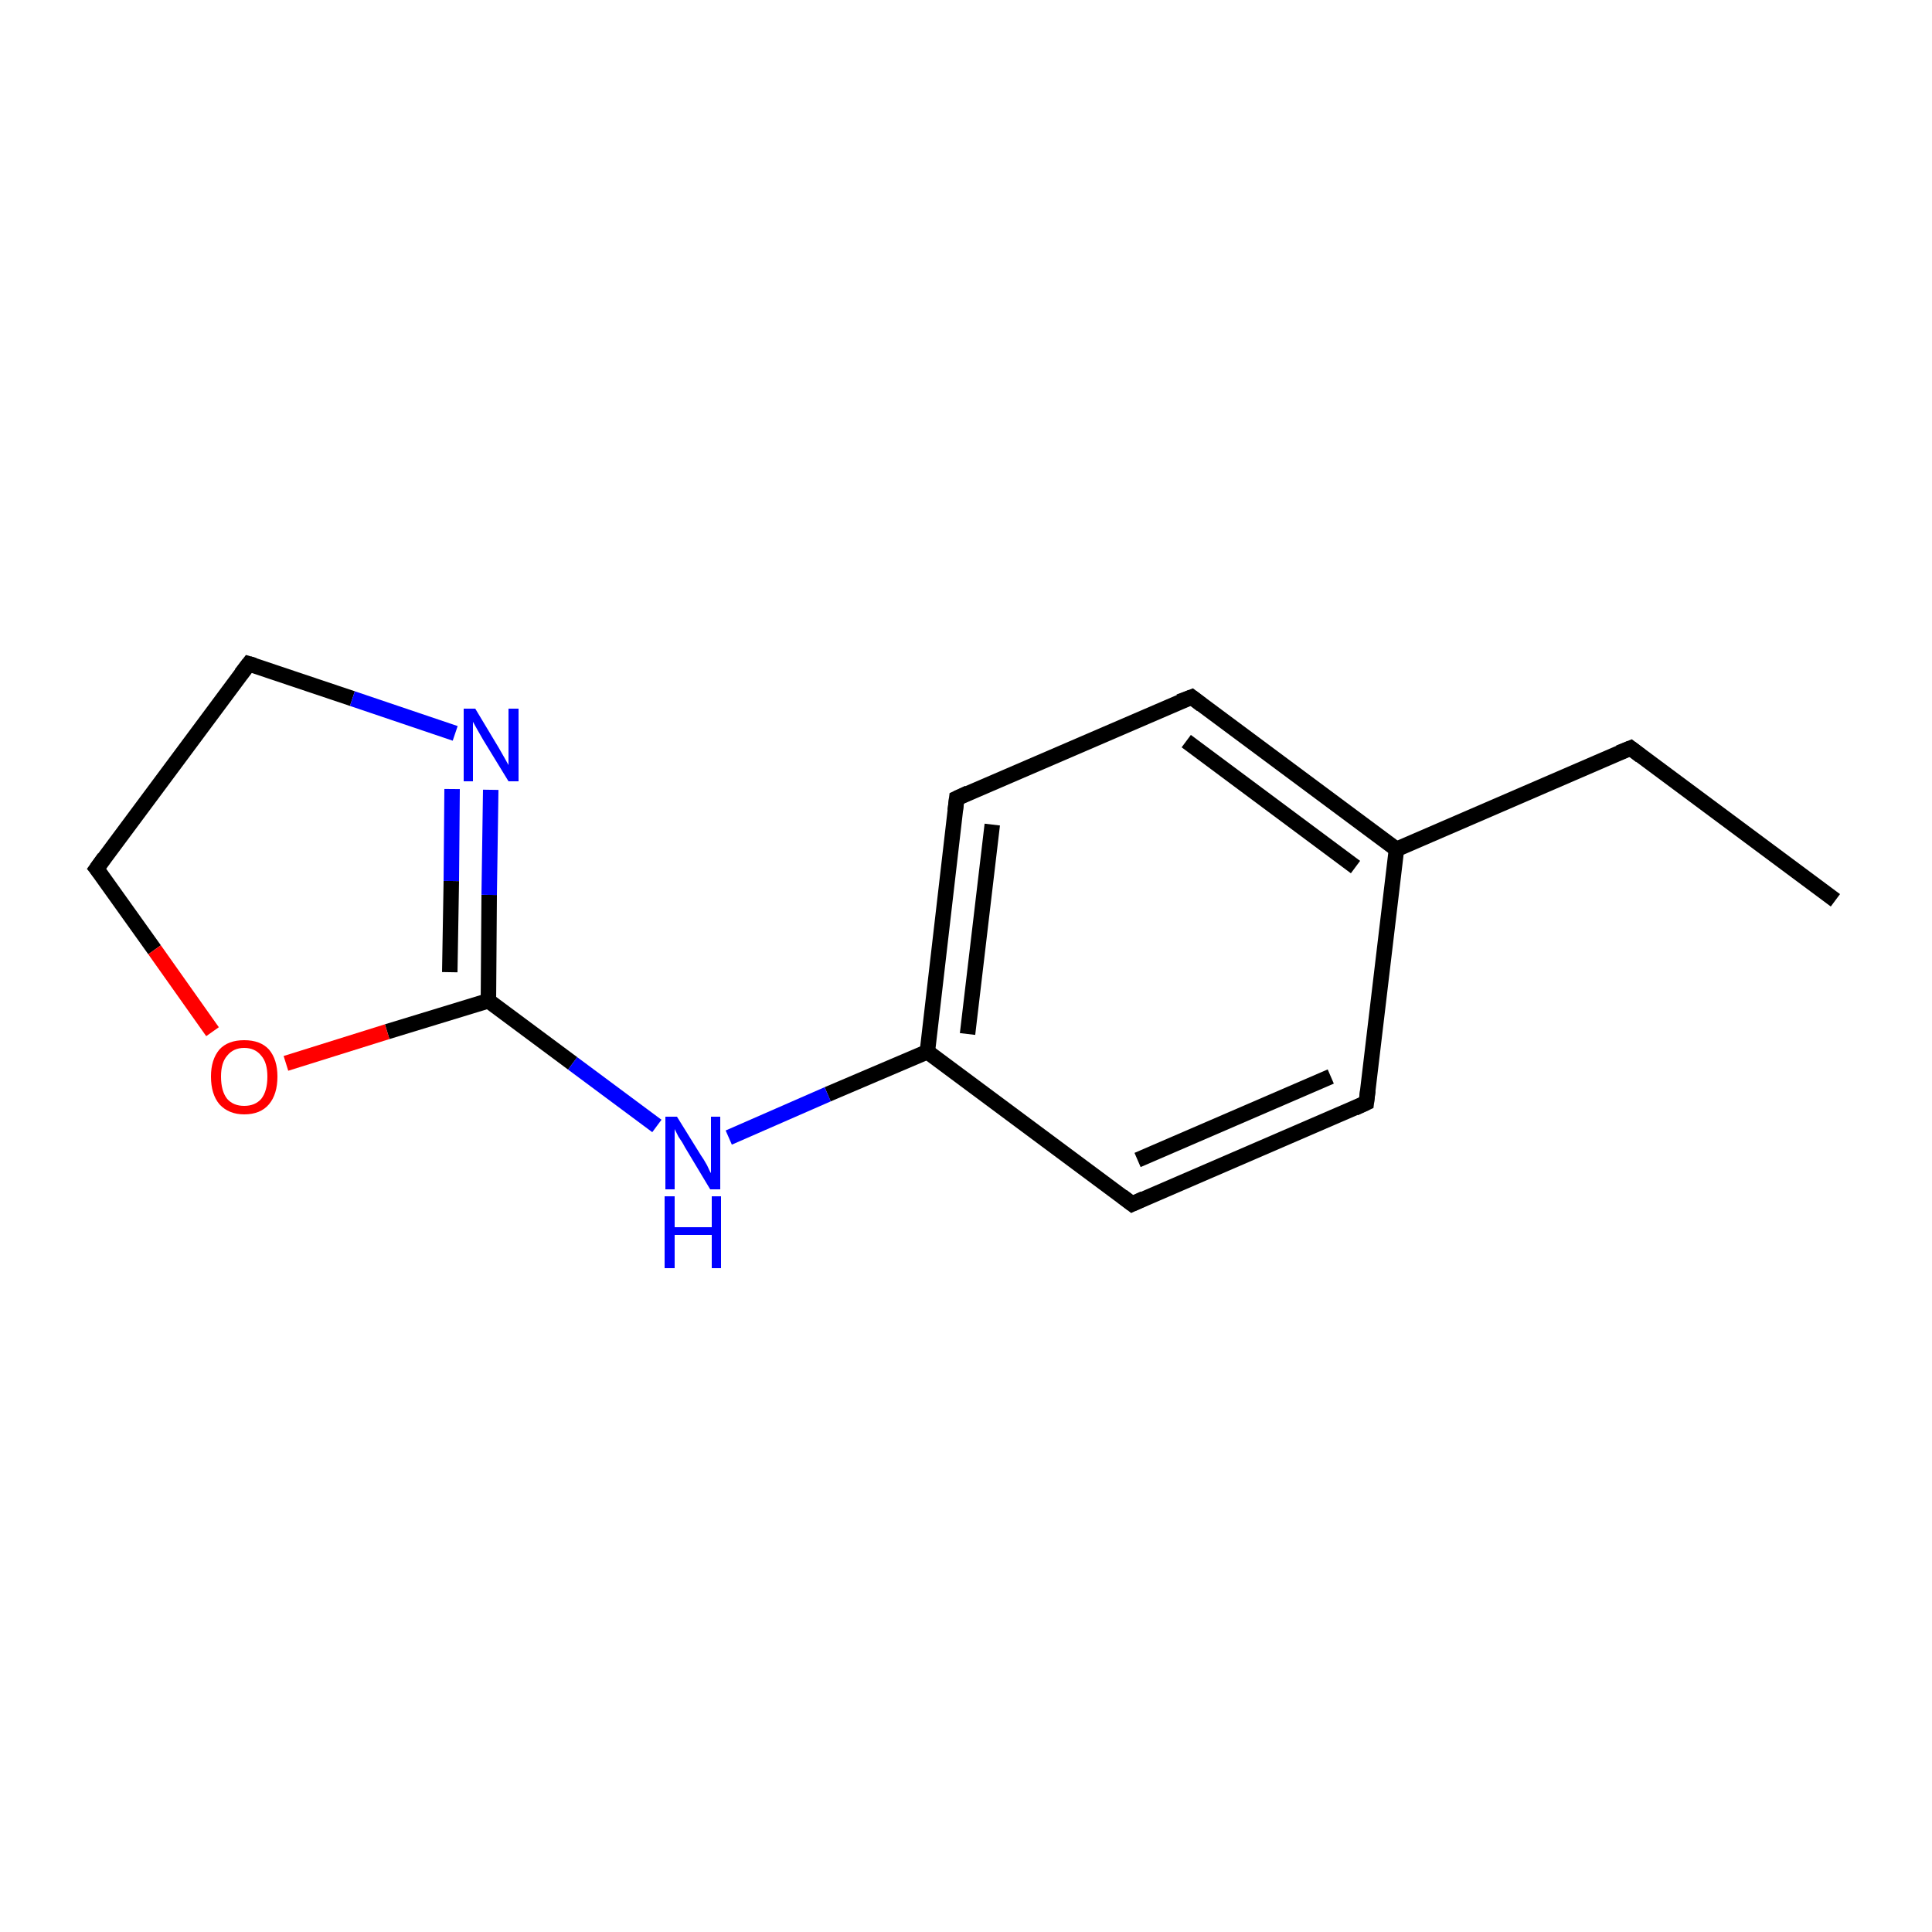 <?xml version='1.0' encoding='iso-8859-1'?>
<svg version='1.1' baseProfile='full'
              xmlns='http://www.w3.org/2000/svg'
                      xmlns:rdkit='http://www.rdkit.org/xml'
                      xmlns:xlink='http://www.w3.org/1999/xlink'
                  xml:space='preserve'
width='250px' height='250px' viewBox='0 0 250 250'>
<!-- END OF HEADER -->
<rect style='opacity:1.0;fill:#FFFFFF;stroke:none' width='250.0' height='250.0' x='0.0' y='0.0'> </rect>
<path class='bond-0 atom-0 atom-1' d='M 237.5,116.5 L 211.0,96.8' style='fill:none;fill-rule:evenodd;stroke:#000000;stroke-width:2.0px;stroke-linecap:butt;stroke-linejoin:miter;stroke-opacity:1' />
<path class='bond-1 atom-1 atom-8' d='M 211.0,96.8 L 180.7,109.9' style='fill:none;fill-rule:evenodd;stroke:#000000;stroke-width:2.0px;stroke-linecap:butt;stroke-linejoin:miter;stroke-opacity:1' />
<path class='bond-2 atom-2 atom-4' d='M 176.8,142.7 L 146.5,155.8' style='fill:none;fill-rule:evenodd;stroke:#000000;stroke-width:2.0px;stroke-linecap:butt;stroke-linejoin:miter;stroke-opacity:1' />
<path class='bond-2 atom-2 atom-4' d='M 172.2,139.3 L 147.2,150.1' style='fill:none;fill-rule:evenodd;stroke:#000000;stroke-width:2.0px;stroke-linecap:butt;stroke-linejoin:miter;stroke-opacity:1' />
<path class='bond-3 atom-2 atom-8' d='M 176.8,142.7 L 180.7,109.9' style='fill:none;fill-rule:evenodd;stroke:#000000;stroke-width:2.0px;stroke-linecap:butt;stroke-linejoin:miter;stroke-opacity:1' />
<path class='bond-4 atom-3 atom-5' d='M 154.2,90.2 L 123.8,103.3' style='fill:none;fill-rule:evenodd;stroke:#000000;stroke-width:2.0px;stroke-linecap:butt;stroke-linejoin:miter;stroke-opacity:1' />
<path class='bond-5 atom-3 atom-8' d='M 154.2,90.2 L 180.7,109.9' style='fill:none;fill-rule:evenodd;stroke:#000000;stroke-width:2.0px;stroke-linecap:butt;stroke-linejoin:miter;stroke-opacity:1' />
<path class='bond-5 atom-3 atom-8' d='M 153.5,95.9 L 175.4,112.2' style='fill:none;fill-rule:evenodd;stroke:#000000;stroke-width:2.0px;stroke-linecap:butt;stroke-linejoin:miter;stroke-opacity:1' />
<path class='bond-6 atom-4 atom-9' d='M 146.5,155.8 L 120.0,136.1' style='fill:none;fill-rule:evenodd;stroke:#000000;stroke-width:2.0px;stroke-linecap:butt;stroke-linejoin:miter;stroke-opacity:1' />
<path class='bond-7 atom-5 atom-9' d='M 123.8,103.3 L 120.0,136.1' style='fill:none;fill-rule:evenodd;stroke:#000000;stroke-width:2.0px;stroke-linecap:butt;stroke-linejoin:miter;stroke-opacity:1' />
<path class='bond-7 atom-5 atom-9' d='M 128.4,106.7 L 125.2,133.8' style='fill:none;fill-rule:evenodd;stroke:#000000;stroke-width:2.0px;stroke-linecap:butt;stroke-linejoin:miter;stroke-opacity:1' />
<path class='bond-8 atom-6 atom-7' d='M 32.2,85.9 L 12.5,112.4' style='fill:none;fill-rule:evenodd;stroke:#000000;stroke-width:2.0px;stroke-linecap:butt;stroke-linejoin:miter;stroke-opacity:1' />
<path class='bond-9 atom-6 atom-11' d='M 32.2,85.9 L 45.6,90.4' style='fill:none;fill-rule:evenodd;stroke:#000000;stroke-width:2.0px;stroke-linecap:butt;stroke-linejoin:miter;stroke-opacity:1' />
<path class='bond-9 atom-6 atom-11' d='M 45.6,90.4 L 58.9,94.9' style='fill:none;fill-rule:evenodd;stroke:#0000FF;stroke-width:2.0px;stroke-linecap:butt;stroke-linejoin:miter;stroke-opacity:1' />
<path class='bond-10 atom-7 atom-13' d='M 12.5,112.4 L 20.0,122.9' style='fill:none;fill-rule:evenodd;stroke:#000000;stroke-width:2.0px;stroke-linecap:butt;stroke-linejoin:miter;stroke-opacity:1' />
<path class='bond-10 atom-7 atom-13' d='M 20.0,122.9 L 27.5,133.5' style='fill:none;fill-rule:evenodd;stroke:#FF0000;stroke-width:2.0px;stroke-linecap:butt;stroke-linejoin:miter;stroke-opacity:1' />
<path class='bond-11 atom-9 atom-12' d='M 120.0,136.1 L 107.1,141.6' style='fill:none;fill-rule:evenodd;stroke:#000000;stroke-width:2.0px;stroke-linecap:butt;stroke-linejoin:miter;stroke-opacity:1' />
<path class='bond-11 atom-9 atom-12' d='M 107.1,141.6 L 94.3,147.2' style='fill:none;fill-rule:evenodd;stroke:#0000FF;stroke-width:2.0px;stroke-linecap:butt;stroke-linejoin:miter;stroke-opacity:1' />
<path class='bond-12 atom-10 atom-11' d='M 63.2,129.5 L 63.3,115.8' style='fill:none;fill-rule:evenodd;stroke:#000000;stroke-width:2.0px;stroke-linecap:butt;stroke-linejoin:miter;stroke-opacity:1' />
<path class='bond-12 atom-10 atom-11' d='M 63.3,115.8 L 63.5,102.2' style='fill:none;fill-rule:evenodd;stroke:#0000FF;stroke-width:2.0px;stroke-linecap:butt;stroke-linejoin:miter;stroke-opacity:1' />
<path class='bond-12 atom-10 atom-11' d='M 58.2,125.8 L 58.4,114.0' style='fill:none;fill-rule:evenodd;stroke:#000000;stroke-width:2.0px;stroke-linecap:butt;stroke-linejoin:miter;stroke-opacity:1' />
<path class='bond-12 atom-10 atom-11' d='M 58.4,114.0 L 58.5,102.1' style='fill:none;fill-rule:evenodd;stroke:#0000FF;stroke-width:2.0px;stroke-linecap:butt;stroke-linejoin:miter;stroke-opacity:1' />
<path class='bond-13 atom-10 atom-12' d='M 63.2,129.5 L 74.1,137.6' style='fill:none;fill-rule:evenodd;stroke:#000000;stroke-width:2.0px;stroke-linecap:butt;stroke-linejoin:miter;stroke-opacity:1' />
<path class='bond-13 atom-10 atom-12' d='M 74.1,137.6 L 85.0,145.7' style='fill:none;fill-rule:evenodd;stroke:#0000FF;stroke-width:2.0px;stroke-linecap:butt;stroke-linejoin:miter;stroke-opacity:1' />
<path class='bond-14 atom-10 atom-13' d='M 63.2,129.5 L 50.1,133.5' style='fill:none;fill-rule:evenodd;stroke:#000000;stroke-width:2.0px;stroke-linecap:butt;stroke-linejoin:miter;stroke-opacity:1' />
<path class='bond-14 atom-10 atom-13' d='M 50.1,133.5 L 37.0,137.6' style='fill:none;fill-rule:evenodd;stroke:#FF0000;stroke-width:2.0px;stroke-linecap:butt;stroke-linejoin:miter;stroke-opacity:1' />
<path d='M 212.3,97.8 L 211.0,96.8 L 209.5,97.4' style='fill:none;stroke:#000000;stroke-width:2.0px;stroke-linecap:butt;stroke-linejoin:miter;stroke-opacity:1;' />
<path d='M 175.3,143.4 L 176.8,142.7 L 177.0,141.1' style='fill:none;stroke:#000000;stroke-width:2.0px;stroke-linecap:butt;stroke-linejoin:miter;stroke-opacity:1;' />
<path d='M 152.6,90.8 L 154.2,90.2 L 155.5,91.2' style='fill:none;stroke:#000000;stroke-width:2.0px;stroke-linecap:butt;stroke-linejoin:miter;stroke-opacity:1;' />
<path d='M 148.0,155.1 L 146.5,155.8 L 145.2,154.8' style='fill:none;stroke:#000000;stroke-width:2.0px;stroke-linecap:butt;stroke-linejoin:miter;stroke-opacity:1;' />
<path d='M 125.3,102.6 L 123.8,103.3 L 123.6,104.9' style='fill:none;stroke:#000000;stroke-width:2.0px;stroke-linecap:butt;stroke-linejoin:miter;stroke-opacity:1;' />
<path d='M 31.2,87.2 L 32.2,85.9 L 32.9,86.1' style='fill:none;stroke:#000000;stroke-width:2.0px;stroke-linecap:butt;stroke-linejoin:miter;stroke-opacity:1;' />
<path d='M 13.5,111.0 L 12.5,112.4 L 12.9,112.9' style='fill:none;stroke:#000000;stroke-width:2.0px;stroke-linecap:butt;stroke-linejoin:miter;stroke-opacity:1;' />
<path class='atom-11' d='M 61.5 91.7
L 64.5 96.7
Q 64.8 97.2, 65.3 98.1
Q 65.8 99.0, 65.8 99.0
L 65.8 91.7
L 67.1 91.7
L 67.1 101.1
L 65.8 101.1
L 62.5 95.7
Q 62.1 95.0, 61.7 94.3
Q 61.3 93.6, 61.2 93.4
L 61.2 101.1
L 60.0 101.1
L 60.0 91.7
L 61.5 91.7
' fill='#0000FF'/>
<path class='atom-12' d='M 87.6 144.5
L 90.7 149.5
Q 91.0 149.9, 91.5 150.8
Q 91.9 151.7, 92.0 151.8
L 92.0 144.5
L 93.2 144.5
L 93.2 153.9
L 91.9 153.9
L 88.6 148.4
Q 88.3 147.8, 87.8 147.1
Q 87.4 146.3, 87.3 146.1
L 87.3 153.9
L 86.1 153.9
L 86.1 144.5
L 87.6 144.5
' fill='#0000FF'/>
<path class='atom-12' d='M 86.0 154.8
L 87.3 154.8
L 87.3 158.8
L 92.1 158.8
L 92.1 154.8
L 93.3 154.8
L 93.3 164.1
L 92.1 164.1
L 92.1 159.8
L 87.3 159.8
L 87.3 164.1
L 86.0 164.1
L 86.0 154.8
' fill='#0000FF'/>
<path class='atom-13' d='M 27.3 139.3
Q 27.3 137.1, 28.4 135.8
Q 29.5 134.6, 31.6 134.6
Q 33.7 134.6, 34.8 135.8
Q 35.9 137.1, 35.9 139.3
Q 35.9 141.6, 34.8 142.9
Q 33.7 144.2, 31.6 144.2
Q 29.6 144.2, 28.4 142.9
Q 27.3 141.6, 27.3 139.3
M 31.6 143.1
Q 33.0 143.1, 33.8 142.2
Q 34.6 141.2, 34.6 139.3
Q 34.6 137.5, 33.8 136.6
Q 33.0 135.6, 31.6 135.6
Q 30.2 135.6, 29.4 136.6
Q 28.6 137.5, 28.6 139.3
Q 28.6 141.2, 29.4 142.2
Q 30.2 143.1, 31.6 143.1
' fill='#FF0000'/>
</svg>
